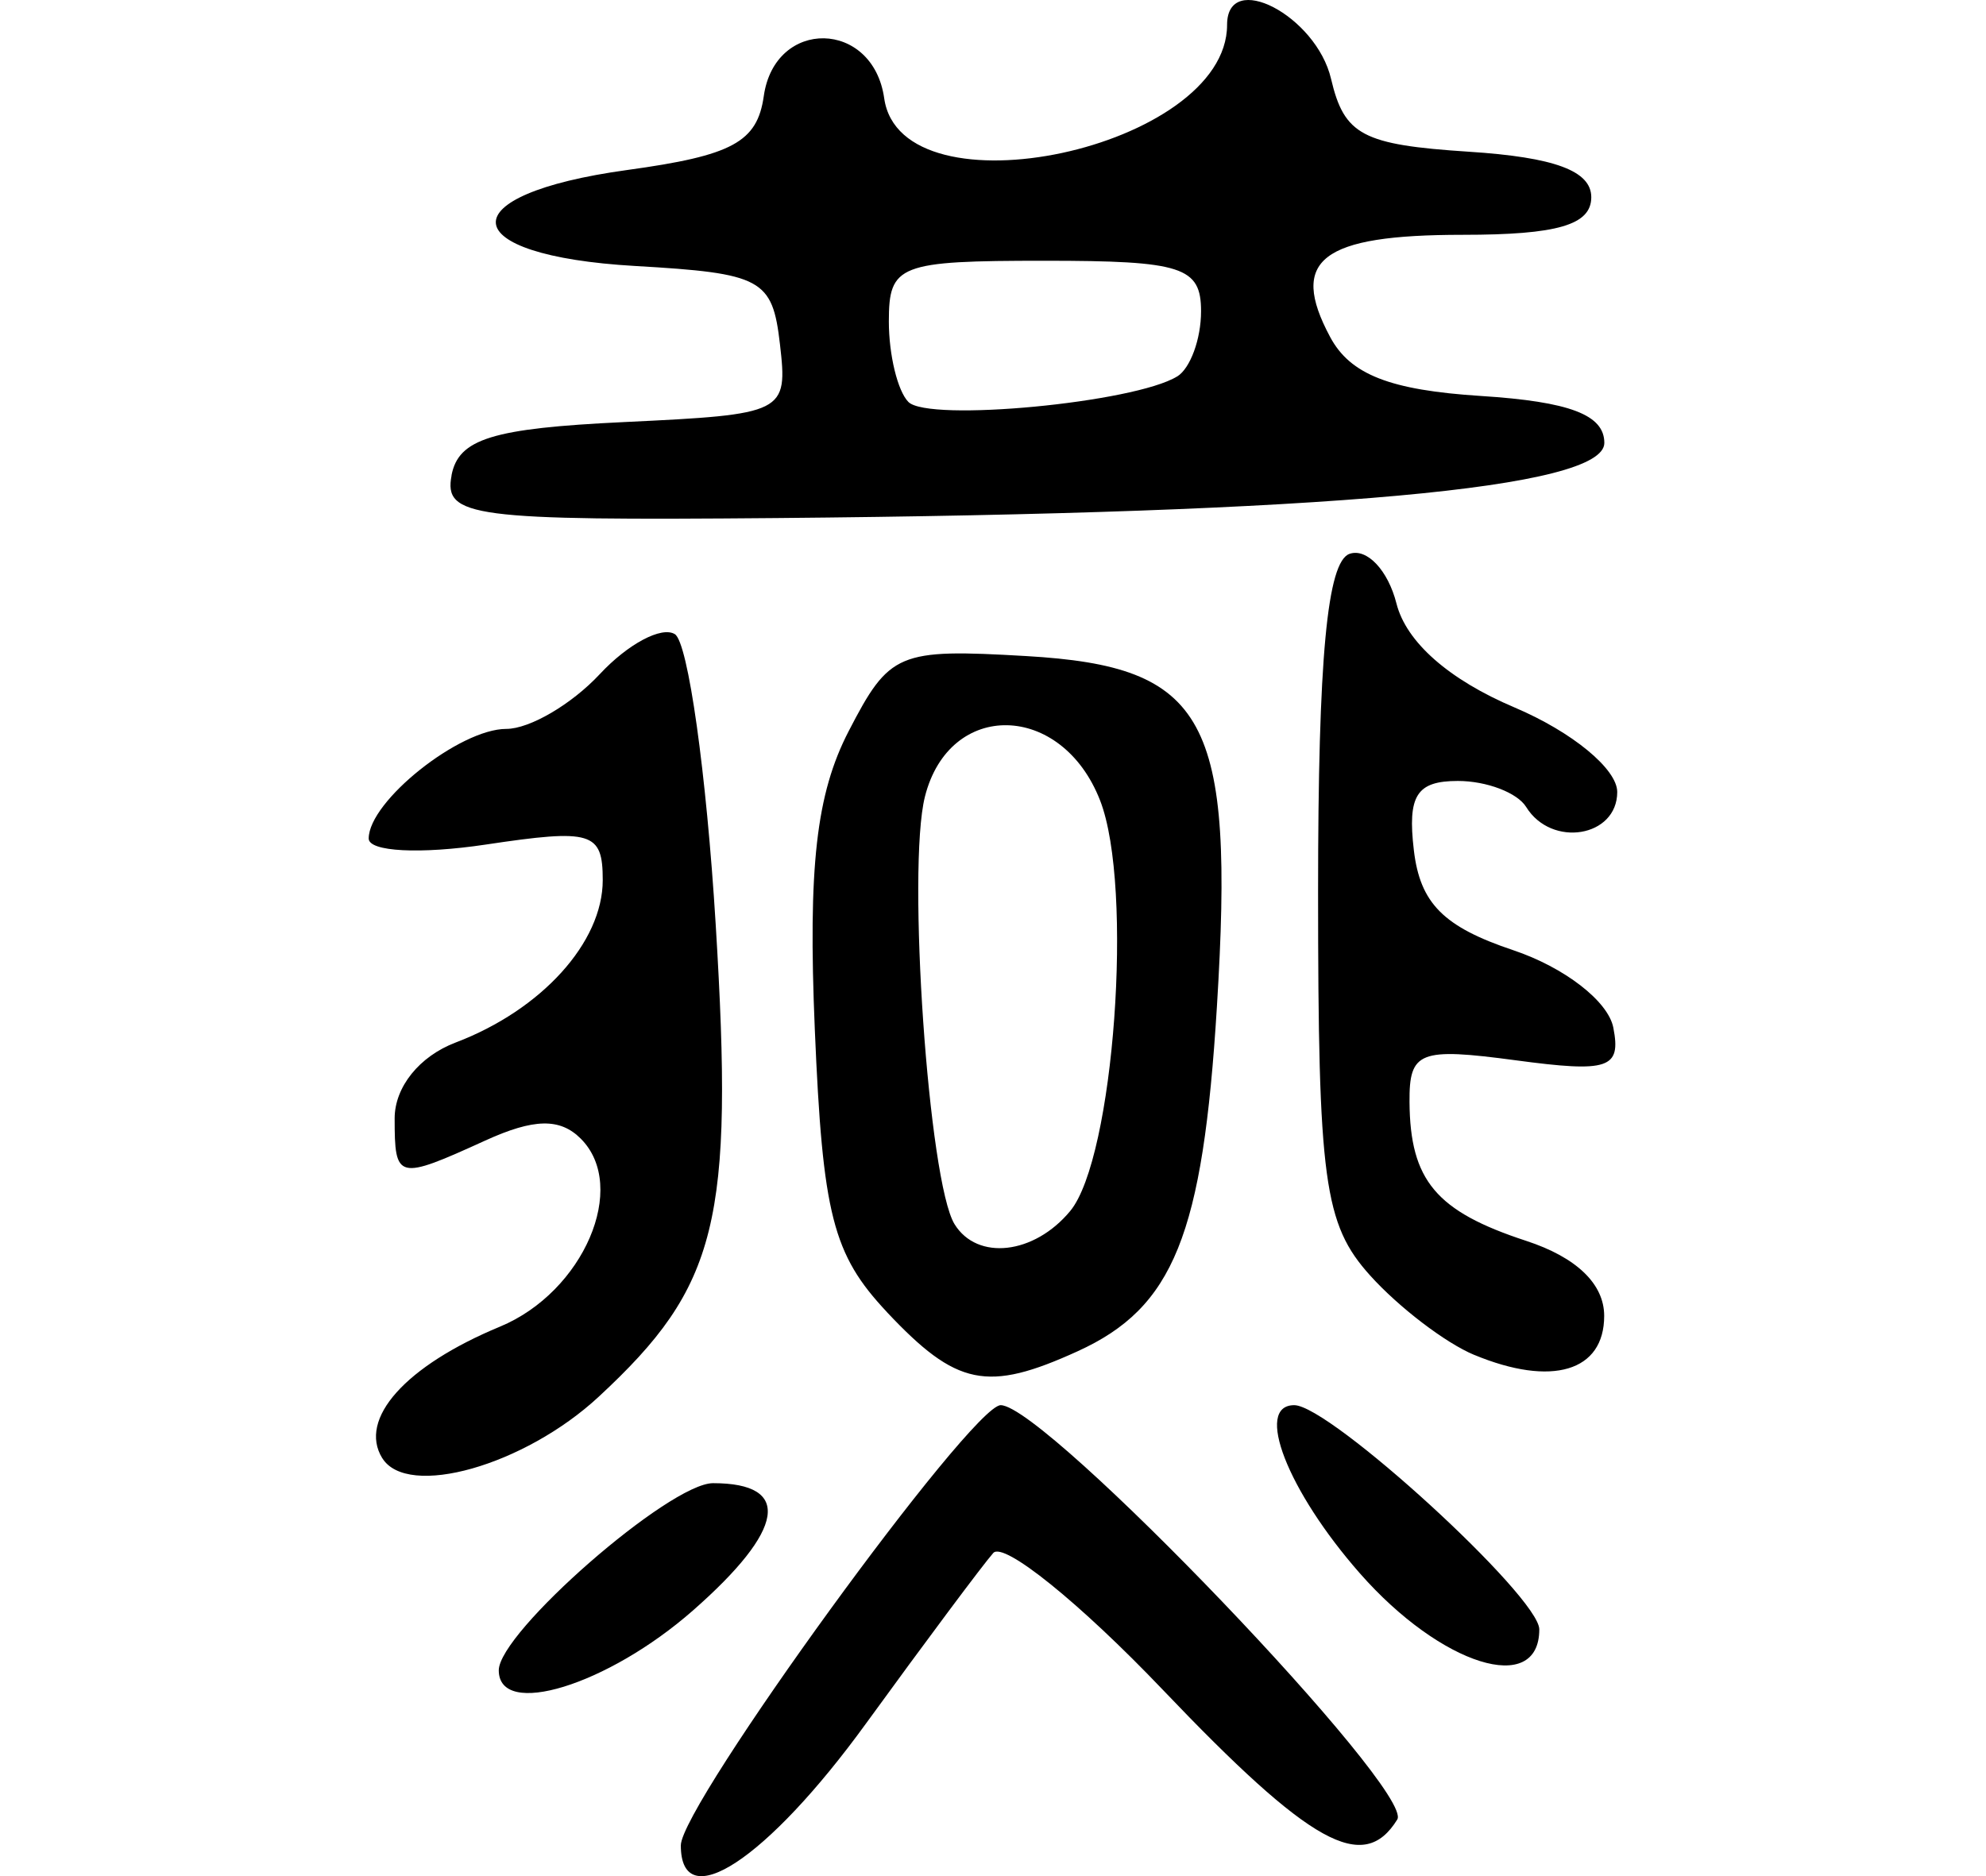 <?xml version="1.0" encoding="UTF-8" standalone="no"?>
<svg
   xmlns:dc="http://purl.org/dc/elements/1.1/"
   xmlns:cc="http://creativecommons.org/ns#"
   xmlns:rdf="http://www.w3.org/1999/02/22-rdf-syntax-ns#"
   xmlns:svg="http://www.w3.org/2000/svg"
   xmlns="http://www.w3.org/2000/svg"
   id="svg8"
   version="1.1"
   viewBox="0 0 26.933 25.448"
   height="25.448mm"
   width="26.933mm">
  <defs
     id="defs2" />
  <g
     transform="translate(-117.546,-229.124)"
     id="layer1">
    <path
       id="path53"
       d="m 126.779,254.155 c 0,-0.547 3.941,-5.971 4.338,-5.971 0.606,0 5.616,5.236 5.378,5.62 -0.458,0.741 -1.172,0.346 -3.183,-1.763 -1.123,-1.177 -2.156,-2.01 -2.296,-1.852 -0.14,0.158 -0.918,1.201 -1.728,2.316 -1.339,1.845 -2.509,2.614 -2.509,1.65 z m -2.469,-2.374 c 0,-0.516 2.316,-2.539 2.906,-2.539 1.078,0 0.978,0.629 -0.274,1.728 -1.155,1.014 -2.632,1.469 -2.632,0.81 z m 11.678,-1.316 c -0.982,-1.118 -1.435,-2.281 -0.89,-2.281 0.484,0 3.323,2.598 3.323,3.041 0,0.909 -1.333,0.492 -2.433,-0.76 z m -13.258,-1.562 c -0.329,-0.533 0.315,-1.253 1.596,-1.784 1.134,-0.47 1.748,-1.898 1.096,-2.55 -0.282,-0.282 -0.636,-0.275 -1.296,0.026 -1.192,0.543 -1.228,0.534 -1.228,-0.301 0,-0.425 0.335,-0.842 0.827,-1.029 1.166,-0.443 1.995,-1.358 1.995,-2.203 0,-0.654 -0.147,-0.698 -1.587,-0.482 -0.889,0.133 -1.587,0.097 -1.587,-0.082 0,-0.505 1.232,-1.487 1.866,-1.487 0.317,0 0.887,-0.334 1.268,-0.743 0.381,-0.409 0.839,-0.653 1.018,-0.542 0.179,0.111 0.428,1.883 0.554,3.94 0.247,4.034 0.032,4.903 -1.586,6.403 -1.007,0.935 -2.595,1.385 -2.936,0.833 z m 6.844,-1.982 c -0.735,-0.782 -0.872,-1.321 -0.978,-3.832 -0.093,-2.21 0.019,-3.196 0.459,-4.047 0.554,-1.071 0.669,-1.12 2.407,-1.019 2.45,0.142 2.829,0.838 2.587,4.755 -0.191,3.102 -0.587,4.082 -1.889,4.675 -1.227,0.559 -1.642,0.473 -2.587,-0.532 z m 2.485,-1.37 c 0.595,-0.717 0.863,-4.395 0.406,-5.569 -0.52,-1.336 -2.045,-1.369 -2.376,-0.051 -0.245,0.976 0.05,5.228 0.402,5.798 0.308,0.499 1.079,0.412 1.568,-0.178 z m 5.479,1.951 c -0.388,-0.161 -1.023,-0.646 -1.411,-1.077 -0.626,-0.696 -0.706,-1.28 -0.706,-5.214 0,-3.158 0.123,-4.472 0.428,-4.575 0.235,-0.08 0.521,0.224 0.635,0.674 0.132,0.523 0.711,1.033 1.601,1.41 0.782,0.332 1.393,0.835 1.393,1.147 0,0.613 -0.891,0.76 -1.235,0.203 -0.12,-0.194 -0.537,-0.353 -0.926,-0.353 -0.56,0 -0.685,0.197 -0.597,0.941 0.085,0.719 0.403,1.038 1.346,1.354 0.695,0.233 1.289,0.692 1.359,1.051 0.108,0.555 -0.063,0.612 -1.323,0.443 -1.307,-0.175 -1.446,-0.121 -1.441,0.566 0.008,1.063 0.36,1.483 1.582,1.883 0.684,0.224 1.058,0.585 1.058,1.018 0,0.754 -0.709,0.966 -1.764,0.528 z m -13.869,-11.93 c 0.095,-0.496 0.554,-0.638 2.341,-0.723 2.185,-0.104 2.221,-0.122 2.113,-1.058 -0.102,-0.884 -0.243,-0.96 -1.962,-1.059 -2.468,-0.142 -2.537,-0.968 -0.109,-1.302 1.427,-0.196 1.763,-0.378 1.852,-1.003 0.151,-1.062 1.481,-1.037 1.633,0.03 0.231,1.628 4.65,0.682 4.65,-0.996 0,-0.754 1.209,-0.125 1.41,0.733 0.179,0.763 0.427,0.894 1.868,0.988 1.164,0.075 1.661,0.26 1.661,0.617 0,0.376 -0.458,0.51 -1.743,0.51 -1.92,0 -2.359,0.338 -1.799,1.385 0.273,0.511 0.813,0.722 2.045,0.801 1.205,0.077 1.674,0.256 1.674,0.637 0,0.615 -3.724,0.953 -11.227,1.019 -4.13,0.036 -4.514,-0.014 -4.406,-0.578 z m 9.841,-1.341 c 0.178,-0.11 0.324,-0.508 0.324,-0.885 0,-0.602 -0.257,-0.685 -2.117,-0.685 -1.982,0 -2.117,0.052 -2.117,0.823 0,0.453 0.119,0.944 0.265,1.092 0.272,0.276 3.067,0.011 3.645,-0.346 z"
       style="fill:#000000;stroke-width:0.353" />
  </g>
</svg>
